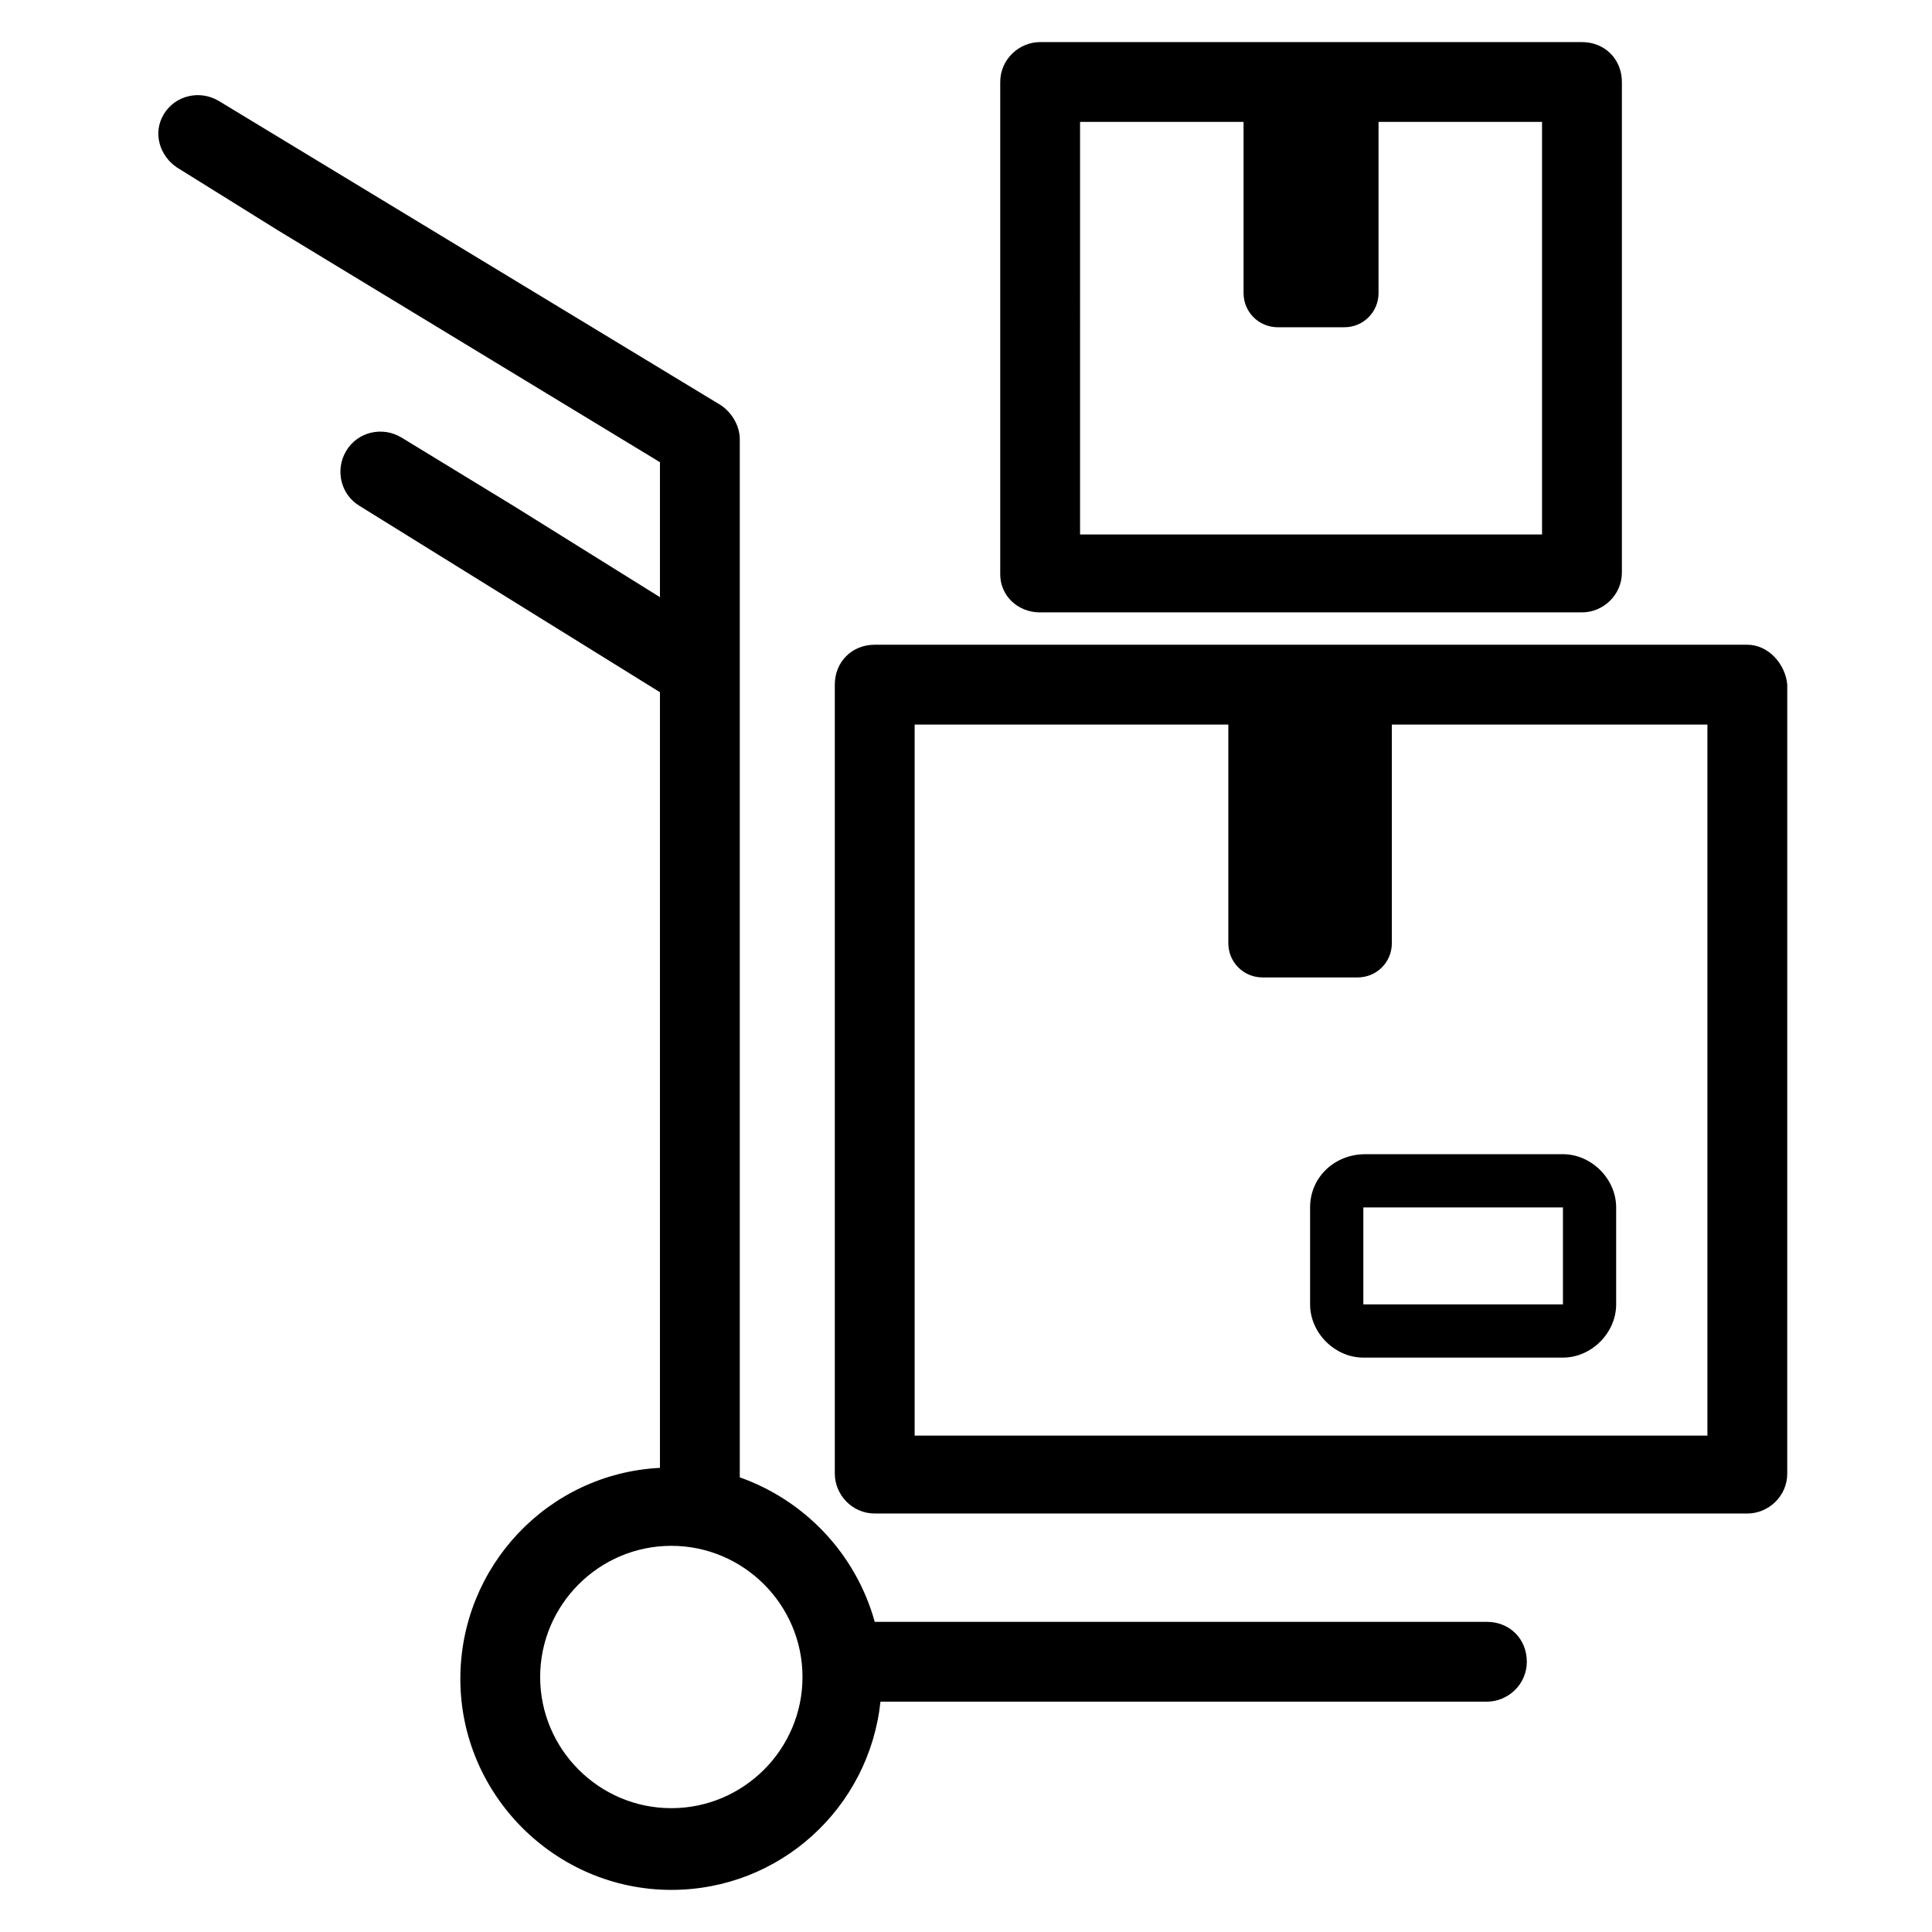 <?xml version="1.0" encoding="UTF-8"?>
<!-- Uploaded to: SVG Repo, www.svgrepo.com, Generator: SVG Repo Mixer Tools -->
<svg fill="#000000" width="800px" height="800px" version="1.1" viewBox="144 144 512 512" xmlns="http://www.w3.org/2000/svg">
 <g>
  <path d="m340.05 535.52v-275.08c0-3.527-2.016-7.055-5.039-9.07l-133.01-80.605c-5.039-3.023-11.586-1.512-14.609 3.527-3.023 5.035-1.008 11.082 3.527 14.105l26.703 16.625 101.27 61.465v35.77l-38.793-24.184-29.727-18.137c-5.039-3.023-11.586-1.512-14.609 3.527-3.023 5.039-1.512 11.586 3.527 14.609l79.602 49.375v205.55c-29.727 1.512-52.898 26.199-52.898 55.922 0 30.73 25.191 55.922 55.922 55.922 28.719 0 52.395-21.664 55.418-49.879h160.71c5.543 0 10.578-4.535 10.578-10.578 0-6.047-4.535-10.578-10.578-10.578h-162.23c-5.039-18.137-18.641-32.242-35.77-38.289zm-18.141 87.664c-19.145 0-34.762-15.617-34.762-34.762s15.617-34.762 34.762-34.762 34.762 15.617 34.762 34.762c0.004 19.141-15.613 34.762-34.762 34.762z"/>
  <path d="m607.06 314.86h-231.25c-6.047 0-10.578 4.535-10.578 10.578v209.08c0 5.543 4.535 10.578 10.578 10.578l129.98 0.004h101.27c5.543 0 10.578-4.535 10.578-10.578l0.004-209.08c-0.504-5.539-5.039-10.578-10.582-10.578zm-10.578 209.59h-210.09v-188.43h83.129v57.938c0 5.039 4.031 9.07 9.07 9.07h25.191c5.039 0 9.07-4.031 9.07-9.07l-0.004-57.938h83.633z"/>
  <path d="m491.19 463.98v25.695c0 7.559 6.551 14.105 14.105 14.105h52.898c7.559 0 14.105-6.551 14.105-14.105v-25.695c0-7.559-6.551-14.105-14.105-14.105h-52.395c-8.059 0-14.609 6.047-14.609 14.105zm67.008 0v25.695h-52.898v-25.695z"/>
  <path d="m419.65 306.29h143.59c5.543 0 10.578-4.535 10.578-10.578v-129.98c0-6.047-4.535-10.578-10.578-10.578h-143.59c-5.543 0-10.578 4.535-10.578 10.578v130.49c-0.004 5.539 4.531 10.074 10.578 10.074zm10.578-129.98h43.328v45.344c0 5.039 4.031 9.07 9.07 9.07h17.633c5.039 0 9.07-4.031 9.07-9.07v-45.344h43.328v109.33l-122.43-0.004z"/>
 </g>
</svg>